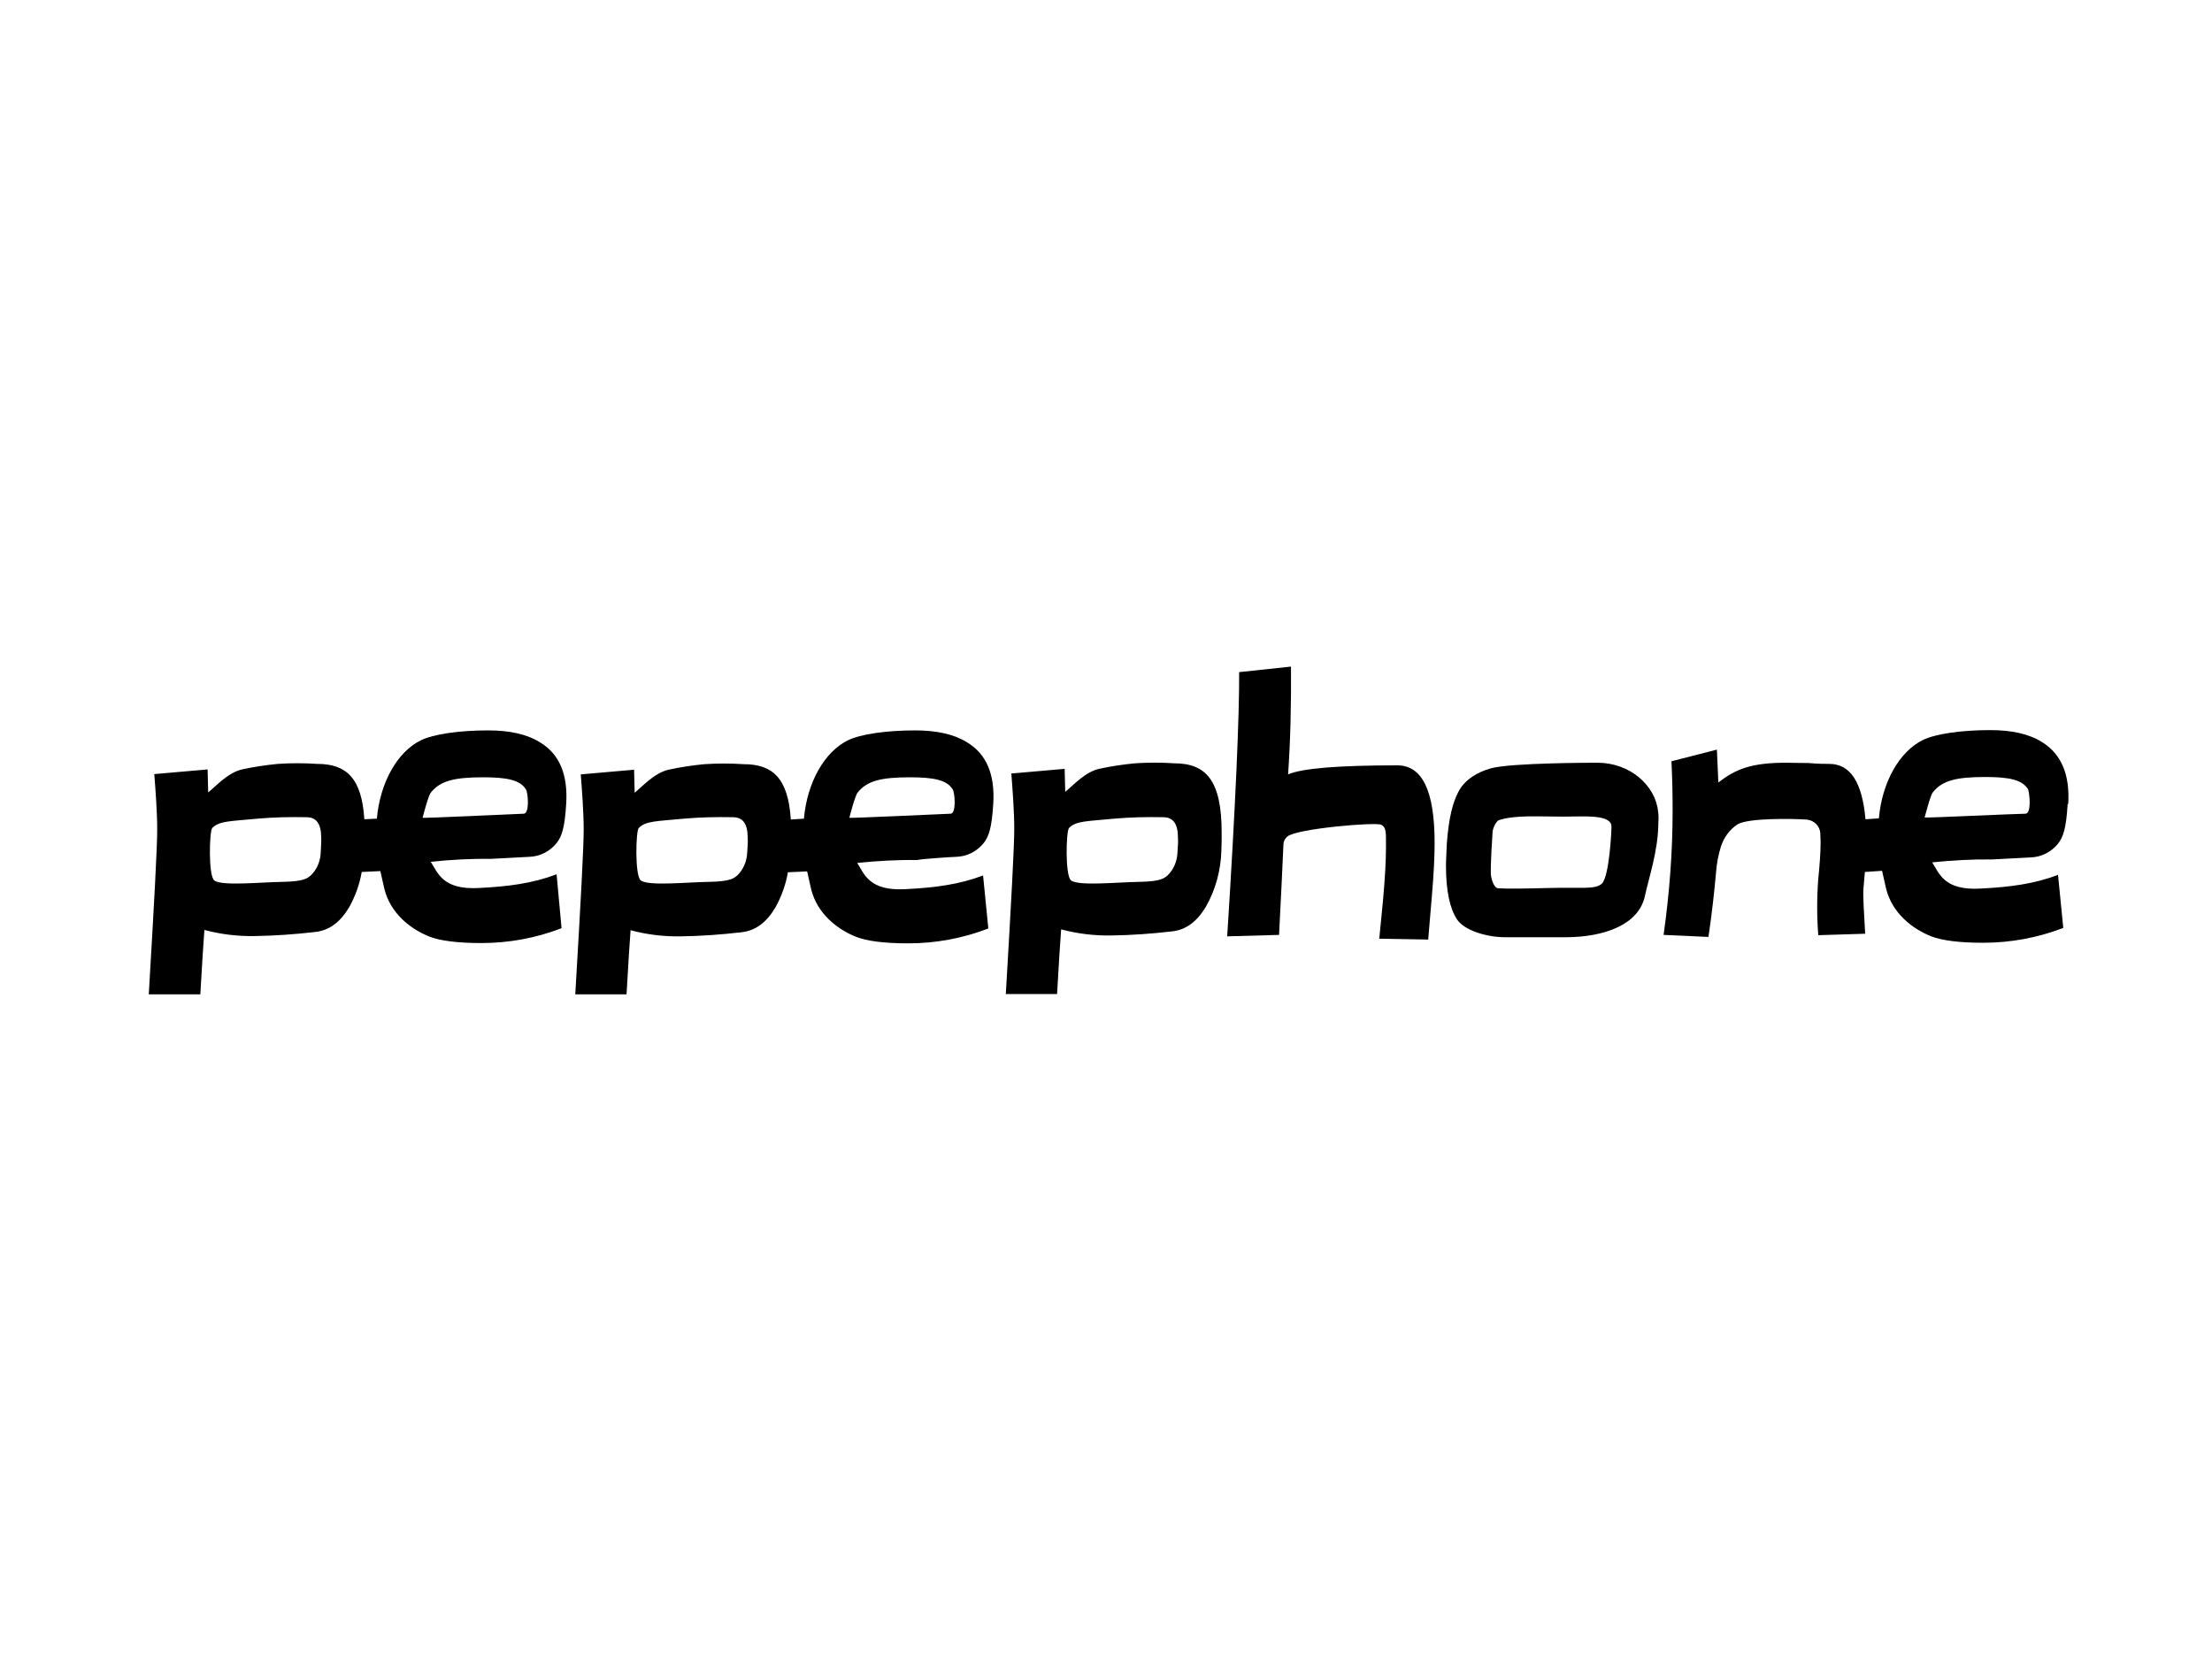 <svg width="400" height="300" viewBox="0 0 400 300" fill="none" xmlns="http://www.w3.org/2000/svg">
<g clip-path="url(#clip0_39_6877)">
<path d="M258.264 169.902C258.475 167.215 258.738 164.476 258.949 161.789C259.265 158.049 259.423 154.994 259.423 152.413C259.423 143.036 257.211 138.4 252.68 138.4C242.039 138.4 235.507 138.927 232.926 140.033C233.347 134.08 233.505 127.601 233.453 120.542L224.076 121.543C224.129 129.076 223.444 145.301 221.916 169.322L231.293 169.059C231.662 161.947 231.925 156.521 232.083 152.781C232.083 152.202 232.346 151.622 232.82 151.254C234.506 149.831 248.835 148.62 249.783 149.146C250.731 149.673 250.626 150.569 250.626 153.361C250.626 155.521 250.468 158.629 250.099 162.738C249.888 165.108 249.625 167.426 249.414 169.744L258.264 169.902Z" fill="#1F140F" style="fill:#1F140F;fill:color(display-p3 0.122 0.078 0.059);fill-opacity:1;"></path>
<path fill-rule="evenodd" clip-rule="evenodd" d="M289.662 159.788C288.45 160.894 286.132 160.42 280.074 160.578C275.965 160.683 272.541 160.736 270.908 160.63C270.118 160.578 269.644 158.839 269.591 158.102C269.538 155.837 269.802 152.149 269.907 150.463C269.907 149.884 270.539 148.462 271.066 148.304C274.016 147.355 277.967 147.671 282.866 147.671C286.29 147.671 291.4 147.197 291.4 149.462C291.453 149.41 291.084 158.471 289.662 159.788ZM299.829 146.671C299.302 141.982 294.719 137.926 288.871 137.926C288.187 137.926 273.279 137.926 269.644 138.927C266.957 139.664 264.745 141.139 263.691 143.246C262.743 145.09 262.005 147.671 261.637 152.465C261.584 154.046 261.479 155.363 261.479 156.574C261.479 161.052 262.163 164.265 263.48 166.267C264.797 168.269 268.906 169.48 272.12 169.48H283.34C290.03 169.428 296.352 167.268 297.458 162C298.038 159.155 299.881 153.835 299.881 148.778C299.934 148.093 299.934 147.408 299.829 146.671Z" fill="#1F140F" style="fill:#1F140F;fill:color(display-p3 0.122 0.078 0.059);fill-opacity:1;"></path>
<path fill-rule="evenodd" clip-rule="evenodd" d="M95.699 154.941C97.595 154.888 99.386 153.993 100.598 152.518C101.599 151.306 102.126 149.673 102.389 145.301C102.705 140.086 101.177 136.345 97.648 134.238C95.277 132.763 92.169 132.079 88.271 132.079C83.003 132.079 78.368 132.763 76.102 133.87C71.835 135.977 68.727 141.508 68.148 148.04L65.883 148.146C65.409 140.612 62.564 138.137 57.349 138.137C54.978 137.979 52.608 137.979 50.237 138.137C48.077 138.347 45.917 138.663 43.758 139.137C41.229 139.717 39.069 142.14 37.647 143.299L37.541 139.137L27.901 139.98C28.112 142.772 28.428 146.723 28.428 150.042C28.428 153.097 27.901 163.001 26.9 179.858H36.224C36.541 174.169 36.804 170.271 36.962 168.163C39.912 168.954 42.967 169.322 46.023 169.27C49.71 169.217 53.345 168.954 56.98 168.532C59.508 168.269 61.51 166.794 63.143 164.054C64.25 162.053 65.04 159.893 65.409 157.68L68.78 157.522C69.043 158.734 69.307 159.84 69.517 160.788C70.624 165.161 74.206 168.005 77.683 169.375C79.579 170.113 82.687 170.534 87.059 170.534C92.011 170.534 96.91 169.638 101.546 167.847L100.651 158.102C96.331 159.735 91.959 160.314 86.585 160.578C80.001 160.946 79.158 157.786 77.893 155.837C81.475 155.468 85.11 155.257 88.745 155.31C89.325 155.31 95.225 154.941 95.699 154.941ZM57.981 154.414C57.876 155.889 57.243 157.312 56.19 158.313C55.663 158.734 55.136 159.419 50.975 159.471C47.129 159.524 40.123 160.262 38.753 159.208C37.647 158.365 37.858 150.253 38.384 149.726C39.649 148.409 41.809 148.514 46.55 148.04C49.5 147.777 52.45 147.724 55.4 147.777C57.243 147.777 58.086 148.988 58.086 151.517C58.139 152.044 58.033 152.992 57.981 154.414ZM76.418 147.882C76.418 147.882 77.419 143.931 77.893 143.352C79.579 141.192 82.16 140.56 87.376 140.56C91.642 140.56 94.066 141.034 95.119 142.772C95.488 143.352 95.804 147.145 94.698 147.145C93.223 147.197 76.366 147.987 76.418 147.882Z" fill="#DF040B" style="fill:#DF040B;fill:color(display-p3 0.875 0.016 0.043);fill-opacity:1;"></path>
<path fill-rule="evenodd" clip-rule="evenodd" d="M369.26 134.186C366.889 132.711 363.781 132.026 359.883 132.026C354.615 132.026 349.979 132.711 347.714 133.817C343.447 135.924 340.339 141.455 339.76 147.987L337.336 148.146C336.757 141.455 334.597 138.137 330.804 138.137C330.067 138.137 328.802 138.137 327.011 137.979C325.273 137.979 323.903 137.926 323.008 137.926C316.897 137.926 313.947 138.979 310.734 141.508L310.47 135.555L302.252 137.662C302.41 140.823 302.463 143.826 302.463 146.618C302.463 154.098 301.884 161.579 300.83 169.059L308.943 169.428C309.575 165.161 309.996 161.315 310.312 157.786C310.418 156.205 310.734 154.572 311.208 153.045C311.735 151.464 312.735 150.042 314.158 149.094C316.054 147.882 324.167 148.04 326.643 148.198C328.012 148.304 329.119 149.357 329.171 150.727C329.171 151.201 329.224 151.728 329.224 152.307C329.224 154.046 329.066 156.311 328.802 158.945C328.539 162.316 328.539 165.74 328.802 169.112L337.284 168.848C337.073 165.319 336.862 161.842 336.968 160.736C337.073 159.682 337.126 158.681 337.231 157.68L340.339 157.47C340.602 158.681 340.866 159.788 341.077 160.736C342.183 165.108 345.765 167.953 349.242 169.322C351.138 170.06 354.246 170.481 358.619 170.481C363.57 170.481 368.47 169.586 373.105 167.795L372.157 158.207C367.837 159.84 363.465 160.42 358.092 160.683C351.507 161.052 350.664 157.891 349.4 155.942C352.982 155.573 356.617 155.363 360.252 155.415C360.831 155.415 366.731 155.046 367.205 155.046C369.102 154.994 370.893 154.098 372.104 152.623C373.105 151.412 373.632 149.779 373.895 145.406L374.001 145.354C374.317 140.033 372.737 136.346 369.26 134.186ZM366.257 147.145C364.835 147.145 347.978 147.935 348.03 147.829C348.083 147.724 349.031 143.879 349.505 143.299C351.191 141.139 353.772 140.507 358.987 140.507C363.254 140.507 365.678 140.981 366.731 142.72C366.995 143.299 367.416 147.145 366.257 147.145Z" fill="#1F140F" style="fill:#1F140F;fill:color(display-p3 0.122 0.078 0.059);fill-opacity:1;"></path>
<path fill-rule="evenodd" clip-rule="evenodd" d="M212.909 154.414C212.803 155.889 212.171 157.312 211.118 158.313C210.591 158.734 210.064 159.419 205.902 159.471C202.057 159.524 195.051 160.262 193.681 159.208C192.575 158.365 192.785 150.253 193.312 149.726C194.576 148.409 196.736 148.514 201.477 148.04C204.427 147.777 207.377 147.724 210.327 147.777C212.171 147.777 213.014 148.988 213.014 151.517C213.067 152.044 213.014 152.992 212.909 154.414ZM220.863 153.835C220.916 152.676 220.916 151.622 220.916 150.569C220.916 141.087 218.071 138.031 212.329 138.031C209.959 137.873 207.588 137.873 205.218 138.031C203.058 138.242 200.898 138.558 198.738 139.032C196.209 139.612 194.05 142.035 192.627 143.194L192.522 139.032L182.882 139.875C183.092 142.667 183.409 146.618 183.409 149.937C183.409 152.992 182.882 162.896 181.881 179.753H191.152C191.468 174.063 191.732 170.165 191.89 168.058C194.84 168.848 197.895 169.217 200.951 169.164C204.638 169.112 208.273 168.848 211.908 168.427C214.436 168.163 216.438 166.688 218.071 163.949C219.81 160.894 220.758 157.417 220.863 153.835Z" fill="#1F140F" style="fill:#1F140F;fill:color(display-p3 0.122 0.078 0.059);fill-opacity:1;"></path>
<path fill-rule="evenodd" clip-rule="evenodd" d="M172.925 154.941C174.822 154.888 176.613 153.993 177.824 152.518C178.825 151.306 179.352 149.673 179.615 145.301C179.931 140.086 178.404 136.345 174.874 134.238C172.504 132.763 169.396 132.079 165.498 132.079C160.23 132.079 155.594 132.763 153.329 133.87C149.062 135.977 145.954 141.508 145.374 148.04L143.004 148.198C142.53 140.665 139.685 138.189 134.47 138.189C132.099 138.031 129.729 138.031 127.358 138.189C125.198 138.4 123.038 138.716 120.879 139.19C118.35 139.77 116.19 142.193 114.768 143.352L114.663 139.19L105.022 140.033C105.233 142.825 105.549 146.776 105.549 150.095C105.549 153.15 105.022 163.054 104.021 179.911H113.293C113.609 174.221 113.872 170.323 114.03 168.216C116.98 169.006 120.036 169.375 123.091 169.322C126.779 169.27 130.414 169.006 134.048 168.585C136.577 168.321 138.579 166.846 140.212 164.107C141.318 162.105 142.108 159.946 142.477 157.733L145.954 157.575C146.217 158.787 146.481 159.893 146.691 160.841C147.797 165.213 151.38 168.058 154.856 169.428C156.753 170.165 159.861 170.587 164.233 170.587C169.185 170.587 174.084 169.691 178.72 167.9L177.772 158.313C173.452 159.946 169.08 160.525 163.706 160.788C157.122 161.157 156.279 157.996 155.014 156.047C158.597 155.679 162.231 155.468 165.866 155.521C166.604 155.31 172.451 154.941 172.925 154.941ZM135.102 154.414C134.997 155.889 134.364 157.312 133.311 158.313C132.784 158.734 132.257 159.419 128.096 159.471C124.25 159.524 117.244 160.262 115.874 159.208C114.768 158.365 114.979 150.253 115.505 149.726C116.77 148.409 118.93 148.514 123.671 148.04C126.621 147.777 129.571 147.724 132.521 147.777C134.364 147.777 135.207 148.988 135.207 151.517C135.26 152.044 135.207 152.992 135.102 154.414ZM153.592 147.882C153.592 147.882 154.593 143.931 155.067 143.352C156.753 141.192 159.334 140.56 164.549 140.56C168.816 140.56 171.24 141.034 172.293 142.772C172.662 143.352 172.978 147.145 171.872 147.145C170.449 147.197 153.592 147.987 153.592 147.882Z" fill="#DF040B" style="fill:#DF040B;fill:color(display-p3 0.875 0.016 0.043);fill-opacity:1;"></path>
</g>
<defs>
<clipPath id="clip0_39_6877">
<rect width="347.1" height="59.211" fill="white" style="fill:white;fill-opacity:1;" transform="translate(26.9 120.595)"></rect>
</clipPath>
</defs>
</svg>
